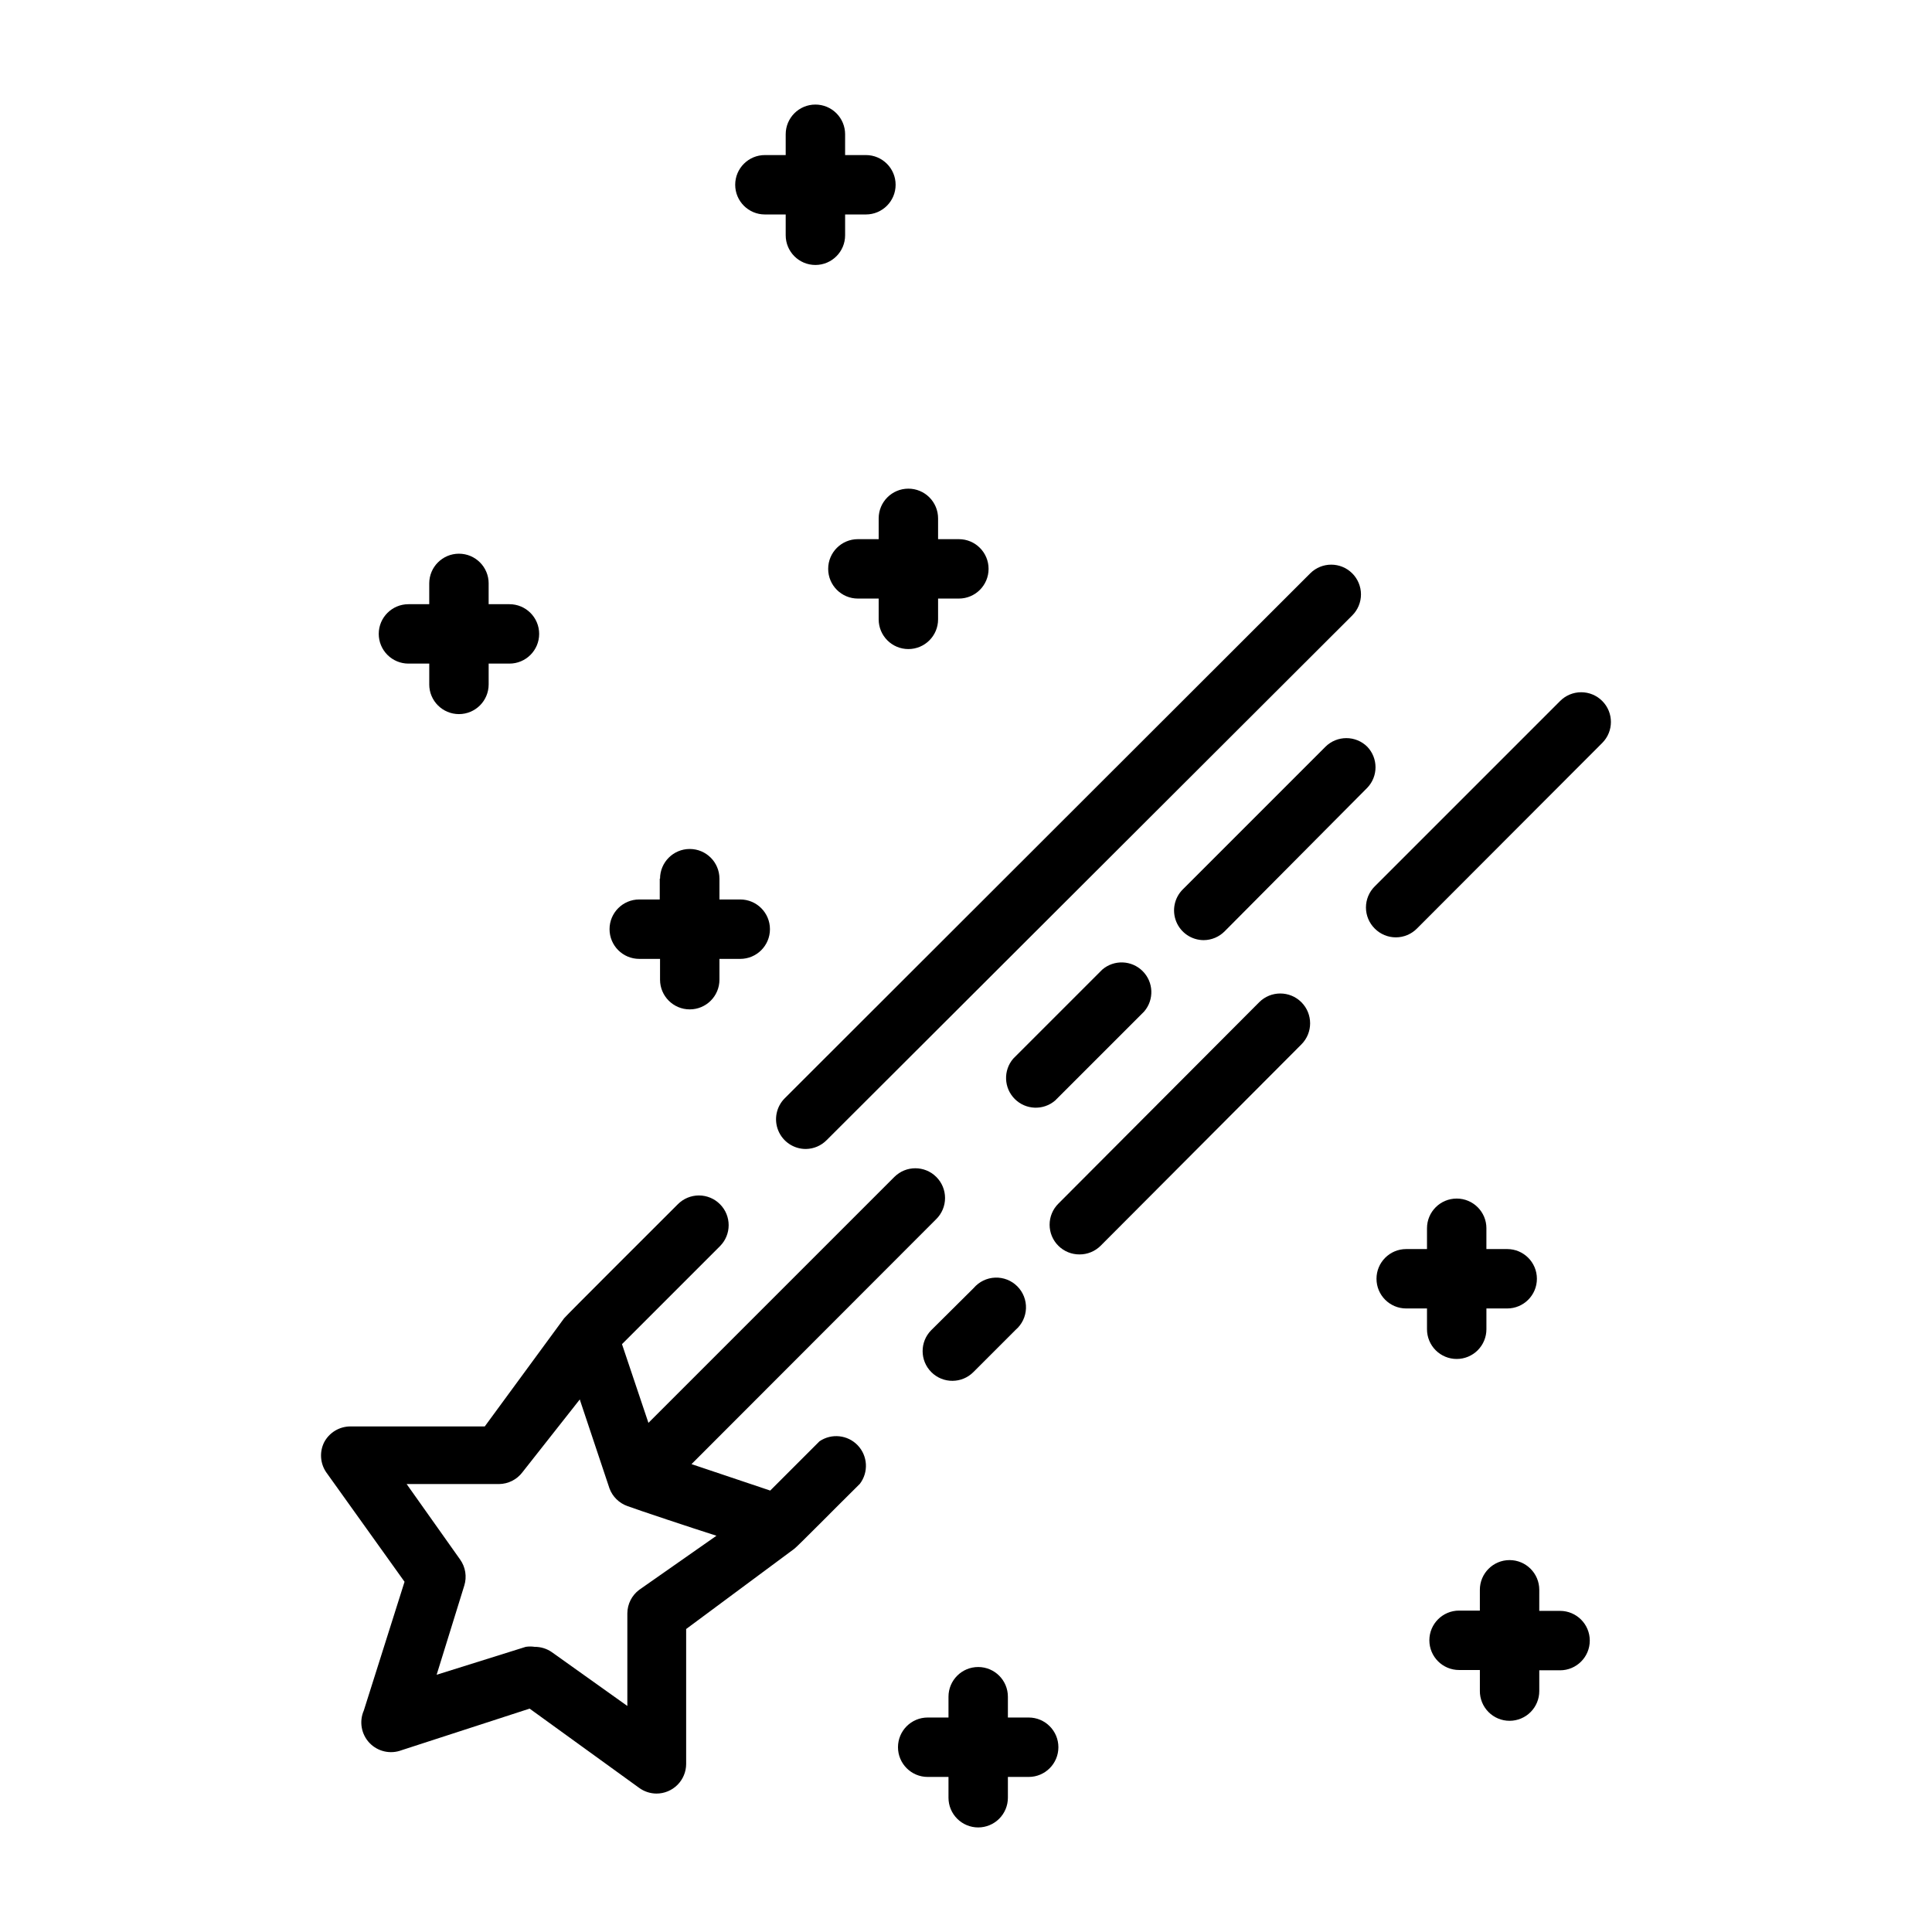 <?xml version="1.0" encoding="UTF-8"?>
<!-- Uploaded to: ICON Repo, www.svgrepo.com, Generator: ICON Repo Mixer Tools -->
<svg fill="#000000" width="800px" height="800px" version="1.1" viewBox="144 144 512 512" xmlns="http://www.w3.org/2000/svg">
 <g>
  <path d="m402.05 485.33-11.258 11.18v-0.004c-3.066 3.09-3.047 8.074 0.039 11.141 3.086 3.066 8.074 3.047 11.137-0.039l11.18-11.18c1.668-1.426 2.66-3.484 2.746-5.676s-0.75-4.316-2.301-5.867c-1.551-1.551-3.676-2.387-5.871-2.301-2.191 0.086-4.246 1.078-5.672 2.746z"/>
  <path d="m392.12 467.07c1.492-1.477 2.328-3.488 2.328-5.586 0-2.102-0.836-4.113-2.328-5.59-3.07-3.055-8.027-3.055-11.098 0l-65.18 65.18-7.008-20.859 25.977-25.977v-0.004c3.055-3.07 3.055-8.027 0-11.098-1.477-1.492-3.488-2.328-5.586-2.328-2.102 0-4.113 0.836-5.59 2.328-7.871 7.871-29.598 29.52-30.148 30.23l-21.02 28.652h-35.66c-2.918 0.023-5.586 1.66-6.93 4.25-1.238 2.535-1.027 5.535 0.551 7.871l20.781 29.047-10.785 34.086h0.004c-1.289 2.906-0.703 6.301 1.48 8.609 2.188 2.305 5.547 3.07 8.516 1.941l33.93-11.02 29.047 21.016c1.328 0.965 2.926 1.484 4.566 1.496 2.086 0 4.09-0.828 5.566-2.305 1.477-1.477 2.305-3.481 2.305-5.566v-35.738l28.652-21.254c0.707-0.473 11.18-11.098 17.398-17.238v-0.004c2.324-3.074 2.082-7.379-0.574-10.172-2.656-2.793-6.945-3.25-10.133-1.086l-13.066 13.066-20.859-7.008zm-78.719 98.246c-1.961 1.469-3.125 3.766-3.148 6.219v24.562l-19.996-14.25c-1.336-0.938-2.934-1.43-4.566-1.418-0.781-0.121-1.578-0.121-2.359 0l-23.617 7.398 7.32-23.617c0.738-2.352 0.332-4.918-1.102-6.926l-14.168-19.996h24.48c2.449-0.023 4.75-1.188 6.219-3.148l15.195-19.285c0.789 2.441-2.914-8.66 7.871 23.617 0.812 2.168 2.543 3.863 4.723 4.644 2.754 1.023 17.16 5.824 23.617 7.871z"/>
  <path d="m423.61 435.66 23.617-23.617c2.676-3.125 2.496-7.781-0.414-10.688-2.906-2.906-7.562-3.086-10.684-0.414l-23.617 23.617c-2.676 3.125-2.496 7.781 0.414 10.688 2.906 2.906 7.562 3.086 10.684 0.414z"/>
  <path d="m502.34 295.93c-3.07-3.051-8.031-3.051-11.102 0l-139.25 139.1c-2.273 2.254-2.953 5.656-1.727 8.609 1.227 2.953 4.117 4.871 7.312 4.852 2.078-0.027 4.059-0.875 5.512-2.359l139.26-139.02c1.488-1.48 2.328-3.492 2.328-5.59 0-2.098-0.84-4.109-2.328-5.59z"/>
  <path d="m488.88 420.78c3.086-3.086 3.086-8.094 0-11.18-3.09-3.086-8.094-3.086-11.18 0l-53.215 53.375c-1.492 1.477-2.328 3.488-2.328 5.586 0 2.102 0.836 4.113 2.328 5.59 1.484 1.473 3.496 2.297 5.59 2.285 2.09 0.012 4.102-0.812 5.59-2.285z"/>
  <path d="m557.44 329.78-49.121 49.121c-1.488 1.477-2.328 3.488-2.328 5.59 0 2.098 0.84 4.109 2.328 5.586 1.48 1.492 3.492 2.332 5.59 2.332s4.113-0.84 5.59-2.332l49.121-49.199c3.051-3.07 3.051-8.027 0-11.098-1.477-1.492-3.488-2.328-5.59-2.328-2.098 0-4.109 0.836-5.59 2.328z"/>
  <path d="m506.35 341.9c-3.07-3.051-8.027-3.051-11.098 0l-37.785 37.785c-2.262 2.242-2.949 5.625-1.742 8.574 1.207 2.945 4.066 4.875 7.254 4.887 2.102-0.008 4.113-0.859 5.586-2.359l37.785-38.023c2.902-3.039 2.902-7.82 0-10.863z"/>
  <path d="m544.05 600.03c2.09 0 4.094-0.832 5.566-2.305 1.477-1.477 2.309-3.481 2.309-5.566v-5.512h5.508c4.348 0 7.875-3.523 7.875-7.871 0-4.348-3.527-7.875-7.875-7.875h-5.512l0.004-5.586c0-4.348-3.527-7.875-7.875-7.875-4.348 0-7.871 3.527-7.871 7.875v5.512h-5.512l0.004-0.004c-4.348 0-7.875 3.527-7.875 7.875 0 4.348 3.527 7.871 7.875 7.871h5.512v5.512l-0.004-0.004c-0.02 2.102 0.801 4.125 2.277 5.617 1.48 1.496 3.492 2.336 5.594 2.336z"/>
  <path d="m318.84 376.86v5.512l-5.434-0.004c-4.348 0-7.871 3.527-7.871 7.875 0 4.348 3.523 7.871 7.871 7.871h5.512v5.512c0 4.348 3.523 7.871 7.871 7.871 4.348 0 7.871-3.523 7.871-7.871v-5.512h5.512c4.348 0 7.871-3.523 7.871-7.871 0-4.348-3.523-7.875-7.871-7.875h-5.512v-5.512 0.004c0-4.348-3.523-7.871-7.871-7.871-4.348 0-7.871 3.523-7.871 7.871z"/>
  <path d="m244.37 311.99c0 2.09 0.832 4.09 2.309 5.566 1.477 1.477 3.477 2.305 5.566 2.305h5.512v5.512h-0.004c0 4.348 3.527 7.871 7.875 7.871 4.344 0 7.871-3.523 7.871-7.871v-5.512h5.512-0.004c4.348 0 7.875-3.523 7.875-7.871 0-4.348-3.527-7.871-7.875-7.871h-5.512v-5.512h0.004c0-4.348-3.527-7.871-7.871-7.871-4.348 0-7.875 3.523-7.875 7.871v5.512h-5.512 0.004c-4.348 0-7.875 3.523-7.875 7.871z"/>
  <path d="m360.09 171.71c-4.348 0-7.871 3.523-7.871 7.871v5.512h-5.512c-4.348 0-7.871 3.523-7.871 7.871s3.523 7.871 7.871 7.871h5.512v5.512c0 4.348 3.523 7.871 7.871 7.871 4.348 0 7.875-3.523 7.875-7.871v-5.512h5.512-0.004c4.348 0 7.875-3.523 7.875-7.871s-3.527-7.871-7.875-7.871h-5.512l0.004-5.512c0-2.09-0.832-4.09-2.309-5.566-1.477-1.477-3.477-2.305-5.566-2.305z"/>
  <path d="m384.73 273.5c-4.348 0-7.871 3.523-7.871 7.871v5.512h-5.512c-4.348 0-7.871 3.523-7.871 7.871s3.523 7.871 7.871 7.871h5.512v5.512c0 4.348 3.523 7.871 7.871 7.871 4.348 0 7.871-3.523 7.871-7.871v-5.512h5.512c4.348 0 7.871-3.523 7.871-7.871s-3.523-7.871-7.871-7.871h-5.512v-5.512c0-2.086-0.828-4.09-2.305-5.566-1.477-1.477-3.477-2.305-5.566-2.305z"/>
  <path d="m530.04 504.14c2.09 0 4.09-0.828 5.566-2.305 1.477-1.477 2.309-3.481 2.309-5.566v-5.512h5.512-0.004c4.348 0 7.871-3.523 7.871-7.871s-3.523-7.871-7.871-7.871h-5.512v-5.512h0.004c0-4.348-3.527-7.871-7.875-7.871-4.348 0-7.871 3.523-7.871 7.871v5.512h-5.512c-4.348 0-7.871 3.523-7.871 7.871s3.523 7.871 7.871 7.871h5.512v5.512c0 2.086 0.828 4.09 2.305 5.566 1.477 1.477 3.481 2.305 5.566 2.305z"/>
  <path d="m403.23 628.29c2.086 0 4.09-0.832 5.566-2.309 1.477-1.477 2.305-3.477 2.305-5.566v-5.512h5.512v0.004c4.348 0 7.871-3.527 7.871-7.875s-3.523-7.871-7.871-7.871h-5.512v-5.512c0-4.348-3.523-7.871-7.871-7.871-4.348 0-7.871 3.523-7.871 7.871v5.512h-5.512c-4.348 0-7.871 3.523-7.871 7.871s3.523 7.875 7.871 7.875h5.512v5.508c0 2.09 0.828 4.09 2.305 5.566 1.477 1.477 3.477 2.309 5.566 2.309z"/>
 </g>
</svg>